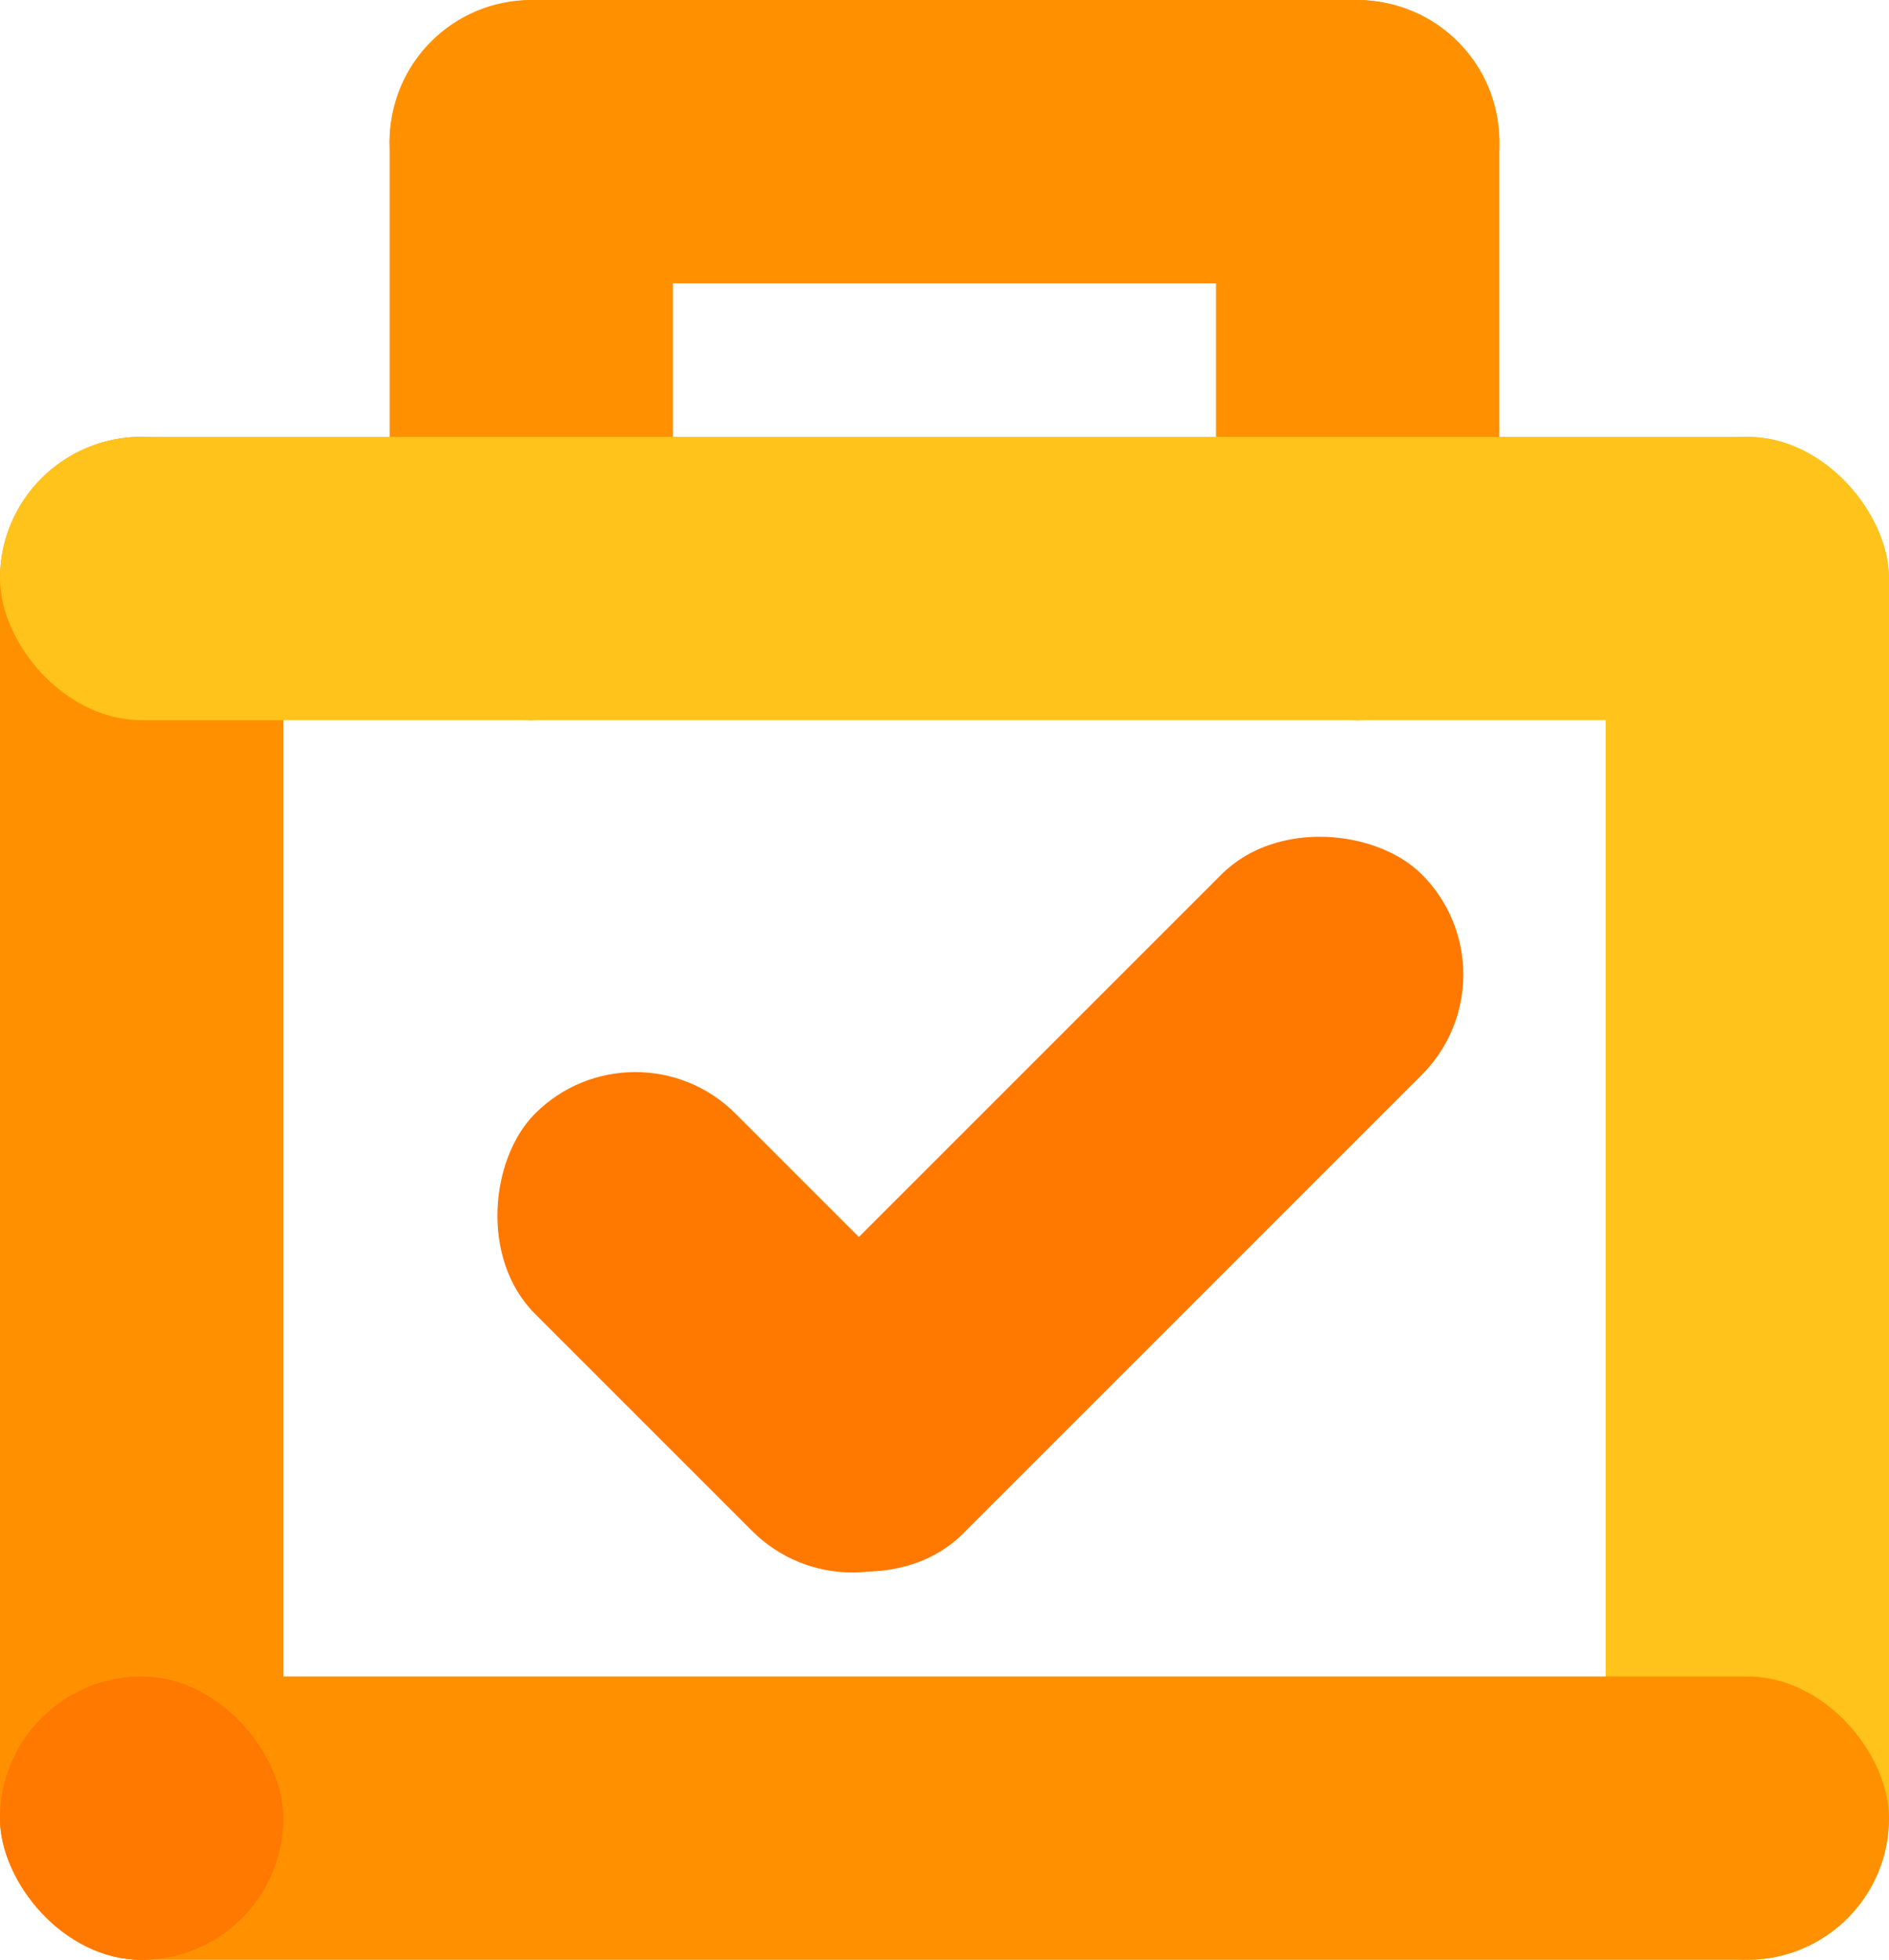 <svg width="20" height="20.75" viewBox="0 0 20 20.75" xmlns="http://www.w3.org/2000/svg">
    <g transform="translate(-2 -1.75)" fill="none" fill-rule="evenodd">
        <path d="M0 0h24v24H0z"/>
        <rect fill="#FFC31B" x="19" y="6.375" width="3" height="16.125" rx="1.5"/>
        <rect fill="#FF9100" x="2" y="6.375" width="3" height="16.125" rx="1.5"/>
        <rect fill="#FF9100" x="2" y="19.5" width="20" height="3" rx="1.5"/>
        <rect fill="#FF7800" x="2" y="19.5" width="3" height="3" rx="1.5"/>
        <rect fill="#FF9100" transform="rotate(90 7.625 5.563)" x="3.813" y="4.063" width="7.625" height="3" rx="1.5"/>
        <rect fill="#FF9100" transform="rotate(90 16.375 5.563)" x="12.563" y="4.063" width="7.625" height="3" rx="1.5"/>
        <rect fill="#FF9100" x="6.125" y="1.75" width="11.75" height="3" rx="1.5"/>
        <rect fill="#FF7800" transform="rotate(45 9.875 15.75)" x="6.75" y="14.25" width="6.25" height="3" rx="1.5"/>
        <rect fill="#FF7800" transform="rotate(-45 13.562 14.5)" x="8.625" y="13" width="9.875" height="3" rx="1.5"/>
        <rect fill="#FFC31B" x="2" y="6.375" width="20" height="3" rx="1.5"/>
    </g>
</svg>
